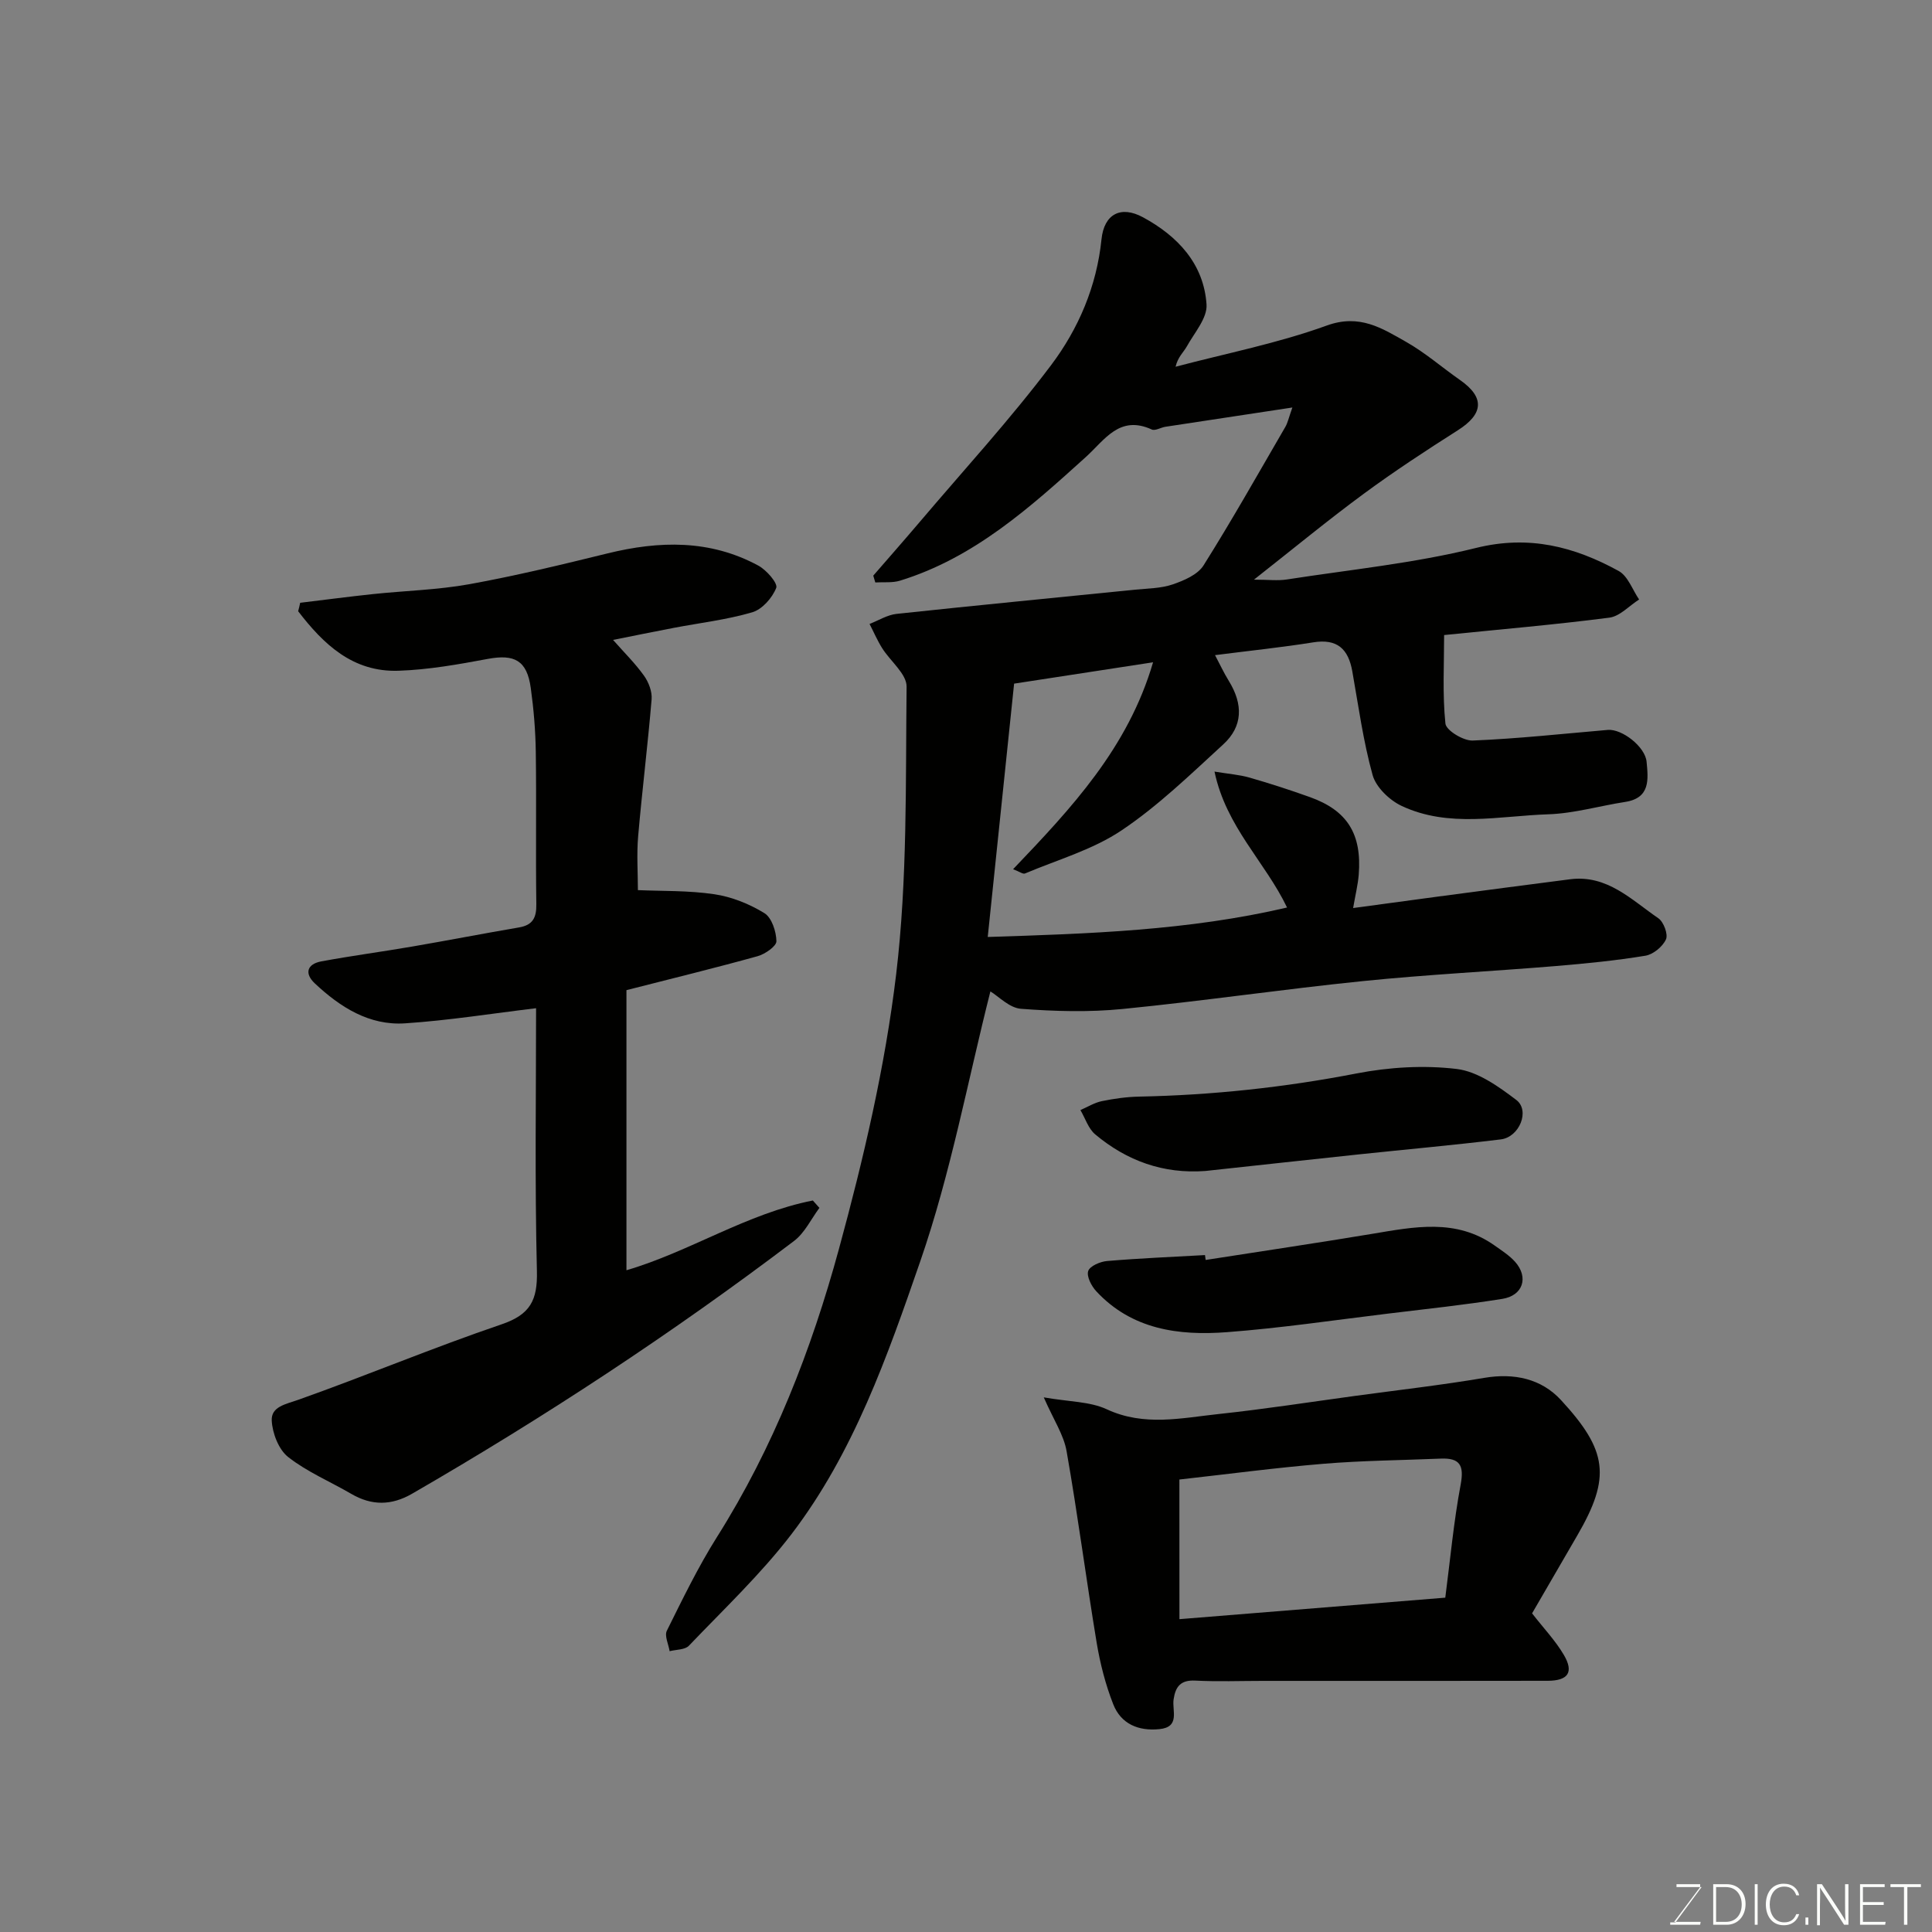 <svg enable-background="new 0 0 400 400" viewBox="0 0 400 400" xmlns="http://www.w3.org/2000/svg"><rect x="0" y="0" width="400" height="400" fill="#808080" stroke="none"/><path d="m267.57 84.37c-9.53 1.44-17.91 2.71-26.29 3.99-.96.15-2.12.89-2.82.56-6.7-3.05-9.72 2.15-13.66 5.71-11.54 10.44-23.13 20.87-38.46 25.59-1.59.49-3.41.26-5.12.37-.14-.47-.28-.94-.42-1.41 3.2-3.69 6.43-7.36 9.59-11.08 9.14-10.78 18.73-21.22 27.22-32.49 5.67-7.53 9.45-16.33 10.44-26.05.53-5.2 3.95-7.1 8.62-4.56 7.15 3.88 12.57 9.62 13.13 18.04.19 2.8-2.51 5.85-4.08 8.68-.68 1.22-1.85 2.16-2.33 4.21 10.47-2.77 21.19-4.86 31.33-8.54 6.78-2.45 11.41.57 16.38 3.38 3.96 2.24 7.45 5.3 11.2 7.92 5.13 3.59 4.86 7.01-.48 10.4-6.61 4.2-13.17 8.5-19.47 13.14-7.37 5.42-14.44 11.26-22.73 17.78 2.91 0 4.91.26 6.83-.04 13.07-2.03 26.33-3.35 39.13-6.52 10.95-2.72 20.34-.29 29.54 4.76 1.92 1.05 2.86 3.89 4.24 5.91-2.05 1.3-3.98 3.48-6.17 3.76-11.2 1.45-22.47 2.41-34.2 3.6 0 6.11-.36 12.27.27 18.33.15 1.42 3.73 3.59 5.65 3.51 9.33-.38 18.64-1.4 27.96-2.2 2.94-.25 7.75 3.47 8.04 6.6.34 3.62.81 7.5-4.43 8.31-5.31.82-10.58 2.38-15.9 2.56-10.18.33-20.63 2.87-30.42-1.75-2.49-1.18-5.26-3.84-5.97-6.35-1.95-7.01-2.93-14.3-4.21-21.5-.82-4.62-3.11-6.8-8.08-6-6.47 1.04-13 1.71-20.34 2.65.98 1.84 1.81 3.65 2.85 5.33 2.99 4.85 2.93 9.41-1.15 13.15-6.79 6.22-13.48 12.73-21.08 17.82-5.97 4-13.25 6.07-19.98 8.91-.41.17-1.13-.39-2.45-.89 12.07-12.64 23.78-25.07 28.98-42.84-10.05 1.55-19 2.92-28.77 4.42-1.78 17.07-3.6 34.52-5.46 52.45 20.82-.66 41.6-1.33 61.97-6.1-4.55-9.48-12.61-16.66-15.02-28.14 2.95.49 5.16.64 7.24 1.24 4.22 1.21 8.41 2.57 12.54 4.05 7.72 2.77 10.75 7.62 10.08 16.06-.17 2.09-.69 4.16-1.16 6.9 5.94-.8 11.82-1.61 17.69-2.39 9.08-1.2 18.17-2.41 27.25-3.57 7.67-.98 12.7 4.28 18.26 8.08 1.09.75 2.05 3.32 1.57 4.37-.69 1.5-2.63 3.11-4.25 3.38-6.14 1.01-12.35 1.62-18.56 2.14-13.29 1.1-26.63 1.76-39.89 3.11-16.63 1.69-33.18 4.14-49.81 5.78-6.95.69-14.05.49-21.03-.04-2.4-.18-4.64-2.58-6.33-3.6-4.66 18.38-8.2 37.63-14.53 55.91-6.79 19.63-13.78 39.6-26.62 56.42-6.34 8.29-14.03 15.56-21.27 23.14-.82.86-2.63.78-3.99 1.13-.23-1.43-1.1-3.18-.58-4.23 3.26-6.56 6.47-13.2 10.37-19.39 11.7-18.53 19.57-38.77 25.27-59.68 5.09-18.66 9.55-37.69 11.84-56.85 2.35-19.66 1.94-39.68 2.16-59.54.03-2.65-3.39-5.29-5.08-8.01-.99-1.58-1.73-3.32-2.59-4.98 1.86-.72 3.67-1.87 5.58-2.08 16.48-1.77 32.99-3.35 49.48-5.02 2.59-.26 5.31-.26 7.72-1.09 2.33-.8 5.16-2.01 6.37-3.93 5.9-9.38 11.34-19.05 16.91-28.63.5-.83.68-1.79 1.48-4.06z" fill="#010100"/><path d="m62.15 124.8c4.99-.6 9.98-1.26 14.97-1.79 6.69-.71 13.47-.87 20.07-2.06 9.59-1.74 19.09-4.04 28.57-6.37 10.74-2.64 21.25-2.89 31.24 2.52 1.69.91 4.08 3.66 3.71 4.61-.81 2.07-2.91 4.46-4.97 5.06-5.29 1.55-10.84 2.19-16.28 3.23-4.1.78-8.19 1.62-12.53 2.49 2.31 2.62 4.58 4.85 6.4 7.4.96 1.34 1.71 3.29 1.58 4.88-.79 9.48-1.97 18.92-2.79 28.39-.32 3.74-.05 7.53-.05 11.13 4.91.22 10.43.05 15.81.85 3.6.53 7.26 2 10.37 3.91 1.53.93 2.46 3.8 2.5 5.81.02 1.04-2.35 2.68-3.9 3.11-8.74 2.43-17.57 4.58-27.15 7.03v57.99c13.05-3.81 24.93-11.76 38.59-14.44.45.51.91 1.02 1.36 1.53-1.72 2.31-3.03 5.16-5.24 6.84-25.25 19.14-51.68 36.5-79.11 52.35-4.25 2.45-8.34 2.49-12.57.02-4.36-2.54-9.13-4.54-13.06-7.62-1.97-1.54-3.27-4.92-3.41-7.54-.15-2.92 2.9-3.4 5.53-4.33 14.09-5 27.9-10.8 42.05-15.61 5.94-2.02 7.47-4.99 7.32-11.03-.45-18.47-.17-36.97-.17-54.42-9.09 1.09-18.07 2.53-27.11 3.13-7.43.5-13.46-3.35-18.7-8.27-2.23-2.1-1.57-4.02 1.36-4.56 6.25-1.16 12.55-1.99 18.82-3.07 7.38-1.27 14.74-2.7 22.12-3.96 2.84-.49 3.6-2.03 3.56-4.8-.15-10.49.04-20.99-.11-31.48-.06-4.44-.43-8.89-1.04-13.29-.79-5.71-3.36-7.05-8.9-6.02-6.1 1.14-12.28 2.24-18.46 2.45-9.5.33-15.57-5.51-20.8-12.32.16-.57.29-1.16.42-1.75z" fill="#010100"/><path d="m216.1 289.31c5.23.92 9.53.84 13.03 2.46 7.78 3.62 15.51 1.8 23.26.98 9.43-1.01 18.81-2.47 28.2-3.75 8.91-1.21 17.86-2.23 26.72-3.73 6.18-1.04 11.79.17 15.87 4.59 9.64 10.45 10.4 15.98 3.38 28.04-3.19 5.48-6.36 10.96-9.36 16.13 2.42 3.11 4.84 5.65 6.57 8.59 2.12 3.6.91 5.36-3.35 5.37-19.66.04-39.31.02-58.97.02-4.66 0-9.34.18-13.99-.06-3.02-.15-4.09 1.24-4.48 3.9-.34 2.32 1.4 5.72-2.94 6.15-4.36.44-7.96-1.08-9.56-5.16-1.59-4.06-2.7-8.38-3.42-12.69-2.19-13.21-3.91-26.49-6.23-39.67-.58-3.39-2.69-6.51-4.73-11.17zm28.09 45.92c18.51-1.5 36.5-2.95 55.04-4.45 1.03-7.91 1.74-15.72 3.18-23.39.75-4.01-.14-5.57-4.14-5.4-8.09.34-16.2.4-24.26 1.07-9.91.82-19.79 2.14-29.83 3.26.01 9.53.01 18.79.01 28.91z" fill="#010100"/><path d="m249.55 242.44c-8.71.64-16.25-2.1-22.8-7.58-1.42-1.19-2.06-3.33-3.06-5.03 1.47-.64 2.89-1.53 4.43-1.85 2.54-.52 5.16-.89 7.75-.94 15.13-.3 30.08-1.91 44.97-4.79 6.76-1.31 13.96-1.75 20.76-.93 4.33.52 8.65 3.62 12.33 6.41 2.89 2.19.65 7.71-3.21 8.17-9.77 1.19-19.57 2.07-29.35 3.1-10.61 1.13-21.22 2.29-31.82 3.44z" fill="#010100"/><path d="m249.62 260.86c11.46-1.79 22.94-3.49 34.38-5.39 8.75-1.46 17.47-3.28 25.49 2.43 1.46 1.04 3.02 2.03 4.2 3.35 2.84 3.2 1.65 6.99-2.66 7.67-7.9 1.26-15.87 2.1-23.82 3.07-11.05 1.34-22.08 2.98-33.17 3.82-9.99.76-19.72-.53-27.09-8.49-.99-1.07-2.02-3.07-1.65-4.17.35-1.04 2.49-1.95 3.91-2.07 6.74-.57 13.51-.85 20.27-1.23.05.34.09.67.14 1.01z" fill="#010100"/><g fill="#fbfcfa"><path d="m346.9 398 5.4-7.3h-5.2v-.6h4.9v.6l-5.4 7.2h5.5l-.1.6h-6.2v-.5z"/><path d="m354.7 390.1h2.8c2.3 0 3.9 1.6 3.9 4.1s-1.6 4.3-3.9 4.3h-2.8zm.6 7.8h2c2.2 0 3.3-1.6 3.3-3.6 0-1.8-1-3.6-3.3-3.6h-2z"/><path d="m363.9 390.1v8.4h-.6v-8.4z"/><path d="m372.5 396.3c-.4 1.3-1.4 2.3-3.2 2.3-2.4 0-3.7-1.9-3.7-4.3 0-2.3 1.2-4.3 3.7-4.3 1.8 0 2.9 1 3.2 2.4h-.6c-.4-1.1-1.1-1.8-2.5-1.8-2.1 0-3 1.9-3 3.7s.9 3.7 3 3.7c1.4 0 2.1-.7 2.5-1.7z"/><path d="m373.8 398.5v-1.5h.6v1.5z"/><path d="m376.2 398.5v-8.4h1c1.3 2 4.4 6.6 4.9 7.6-.1-1.2-.1-2.4-.1-3.8v-3.8h.7v8.4h-.9c-1.2-1.9-4.4-6.8-5-7.7.1 1.1 0 2.3 0 3.9v3.9h-.6z"/><path d="m390 394.4h-4.3v3.5h4.7l-.1.6h-5.2v-8.4h5.1v.6h-4.5v3.1h4.3z"/><path d="m394.2 390.7h-2.8v-.6h6.3v.6h-2.8v7.8h-.7z"/></g></svg>